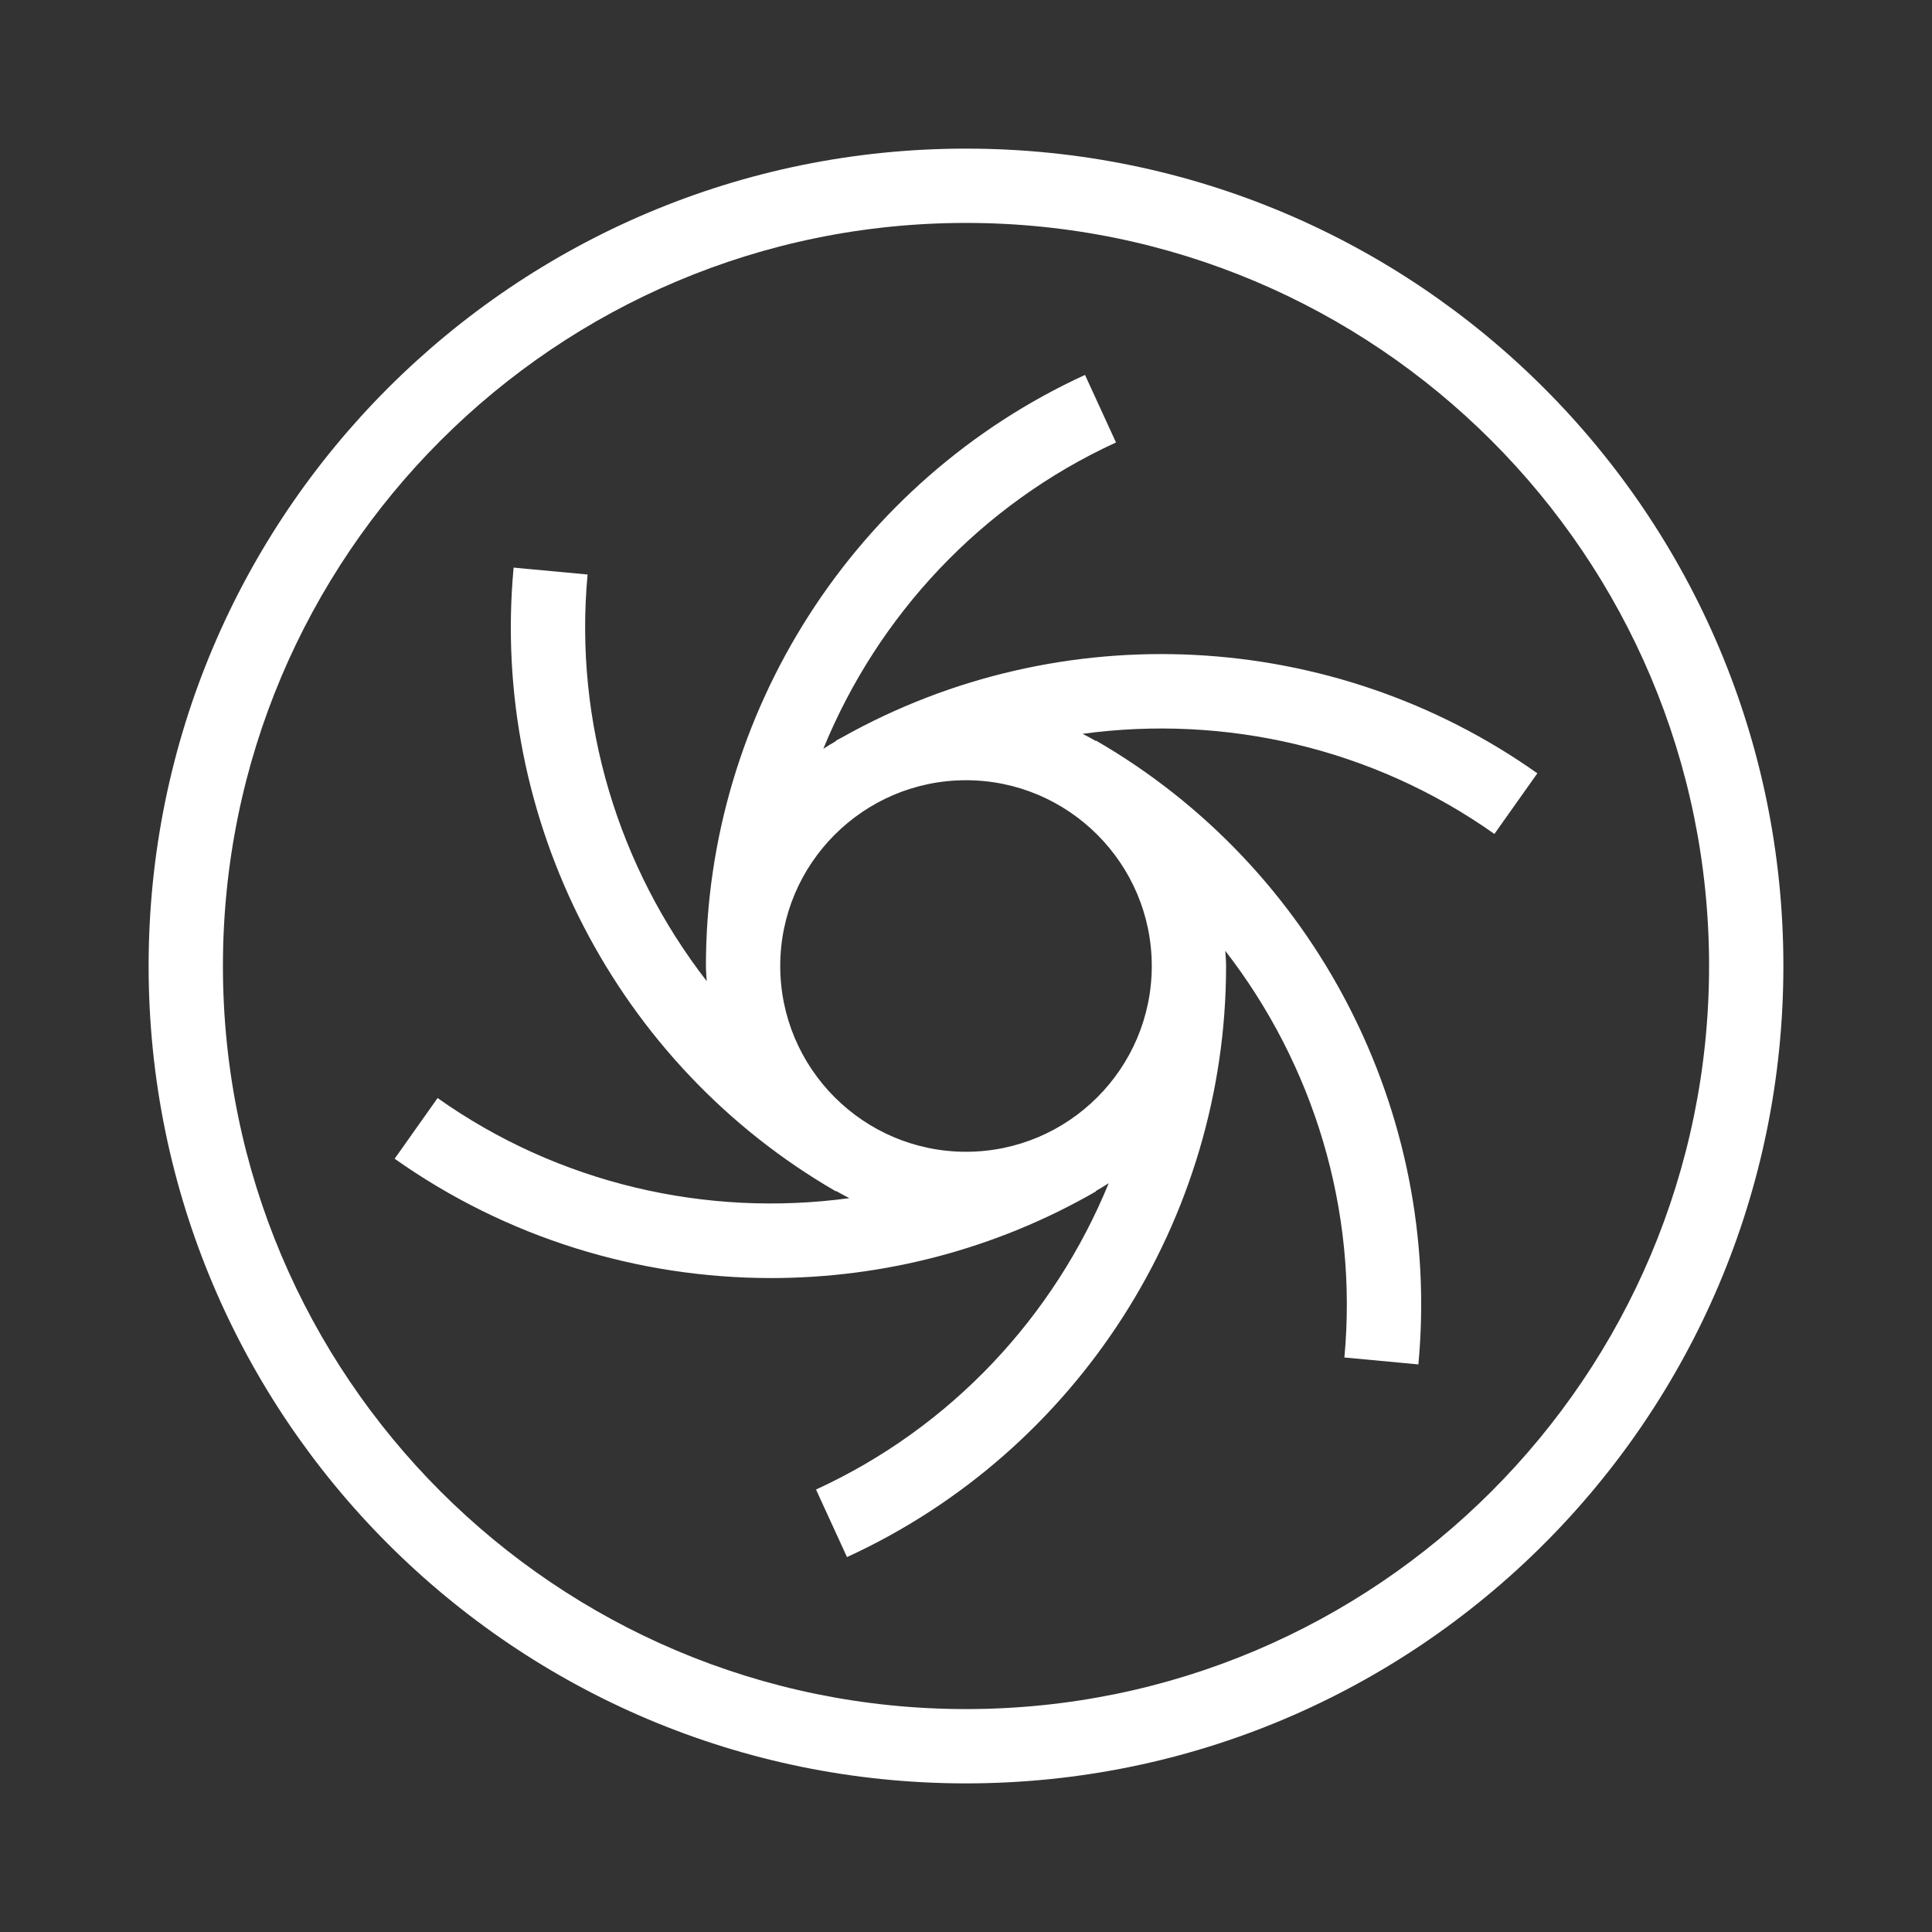 <?xml version="1.0" encoding="UTF-8"?>
<svg width="52px" height="52px" viewBox="0 0 52 52" version="1.1" xmlns="http://www.w3.org/2000/svg" xmlns:xlink="http://www.w3.org/1999/xlink">
    <rect x="0" y="0" width="52" height="52" fill="#333333" stroke="none"/>
    <g id="03-Atome-/-Icons-/-funnel-/-centrifugal" stroke="none" stroke-width="1" fill="none" fill-rule="evenodd">
        <path d="M26,31 C23.243,31 21,28.757 21,26 C21,23.243 23.243,21 26,21 C28.757,21 31,23.243 31,26 C31,28.757 28.757,31 26,31 M22.666,19.846 L22.666,19.846 C22.611,19.877 22.555,19.902 22.5,19.934 L22.506,19.943 C22.389,20.011 22.272,20.08 22.16,20.154 C23.625,16.57 26.401,13.577 30.037,11.909 L29.203,10.091 C23.004,12.935 18.999,19.18 19,26 C19,26.138 19.013,26.271 19.021,26.407 C16.649,23.346 15.444,19.446 15.815,15.463 L13.824,15.277 C13.191,22.065 16.596,28.655 22.5,32.066 L22.505,32.056 C22.622,32.124 22.741,32.187 22.861,32.248 C19.023,32.771 15.042,31.866 11.778,29.554 L10.622,31.187 C13.635,33.32 17.189,34.399 20.754,34.399 C23.77,34.399 26.793,33.627 29.499,32.066 L29.493,32.057 C29.61,31.988 29.728,31.92 29.841,31.846 C28.375,35.43 25.6,38.423 21.963,40.091 L22.797,41.909 C28.996,39.065 33.001,32.82 33,26 C33,25.862 32.987,25.728 32.979,25.592 C35.351,28.653 36.556,32.554 36.184,36.537 L38.176,36.723 C38.81,29.935 35.404,23.344 29.5,19.934 L29.494,19.944 C29.378,19.876 29.259,19.812 29.138,19.751 C32.976,19.229 36.958,20.134 40.222,22.446 L41.378,20.814 C35.865,16.911 28.545,16.543 22.666,19.846 M26,46 C14.954,46 6,37.046 6,26 C6,14.954 14.954,6 26,6 C37.046,6 46,14.954 46,26 C46,37.046 37.046,46 26,46 M26,4 C13.85,4 4,13.85 4,26 C4,38.15 13.85,48 26,48 C38.15,48 48,38.15 48,26 C48,13.85 38.15,4 26,4" id="Fill-1" fill="#FFFFFF" fill-rule="nonzero"></path>
    </g>
</svg>